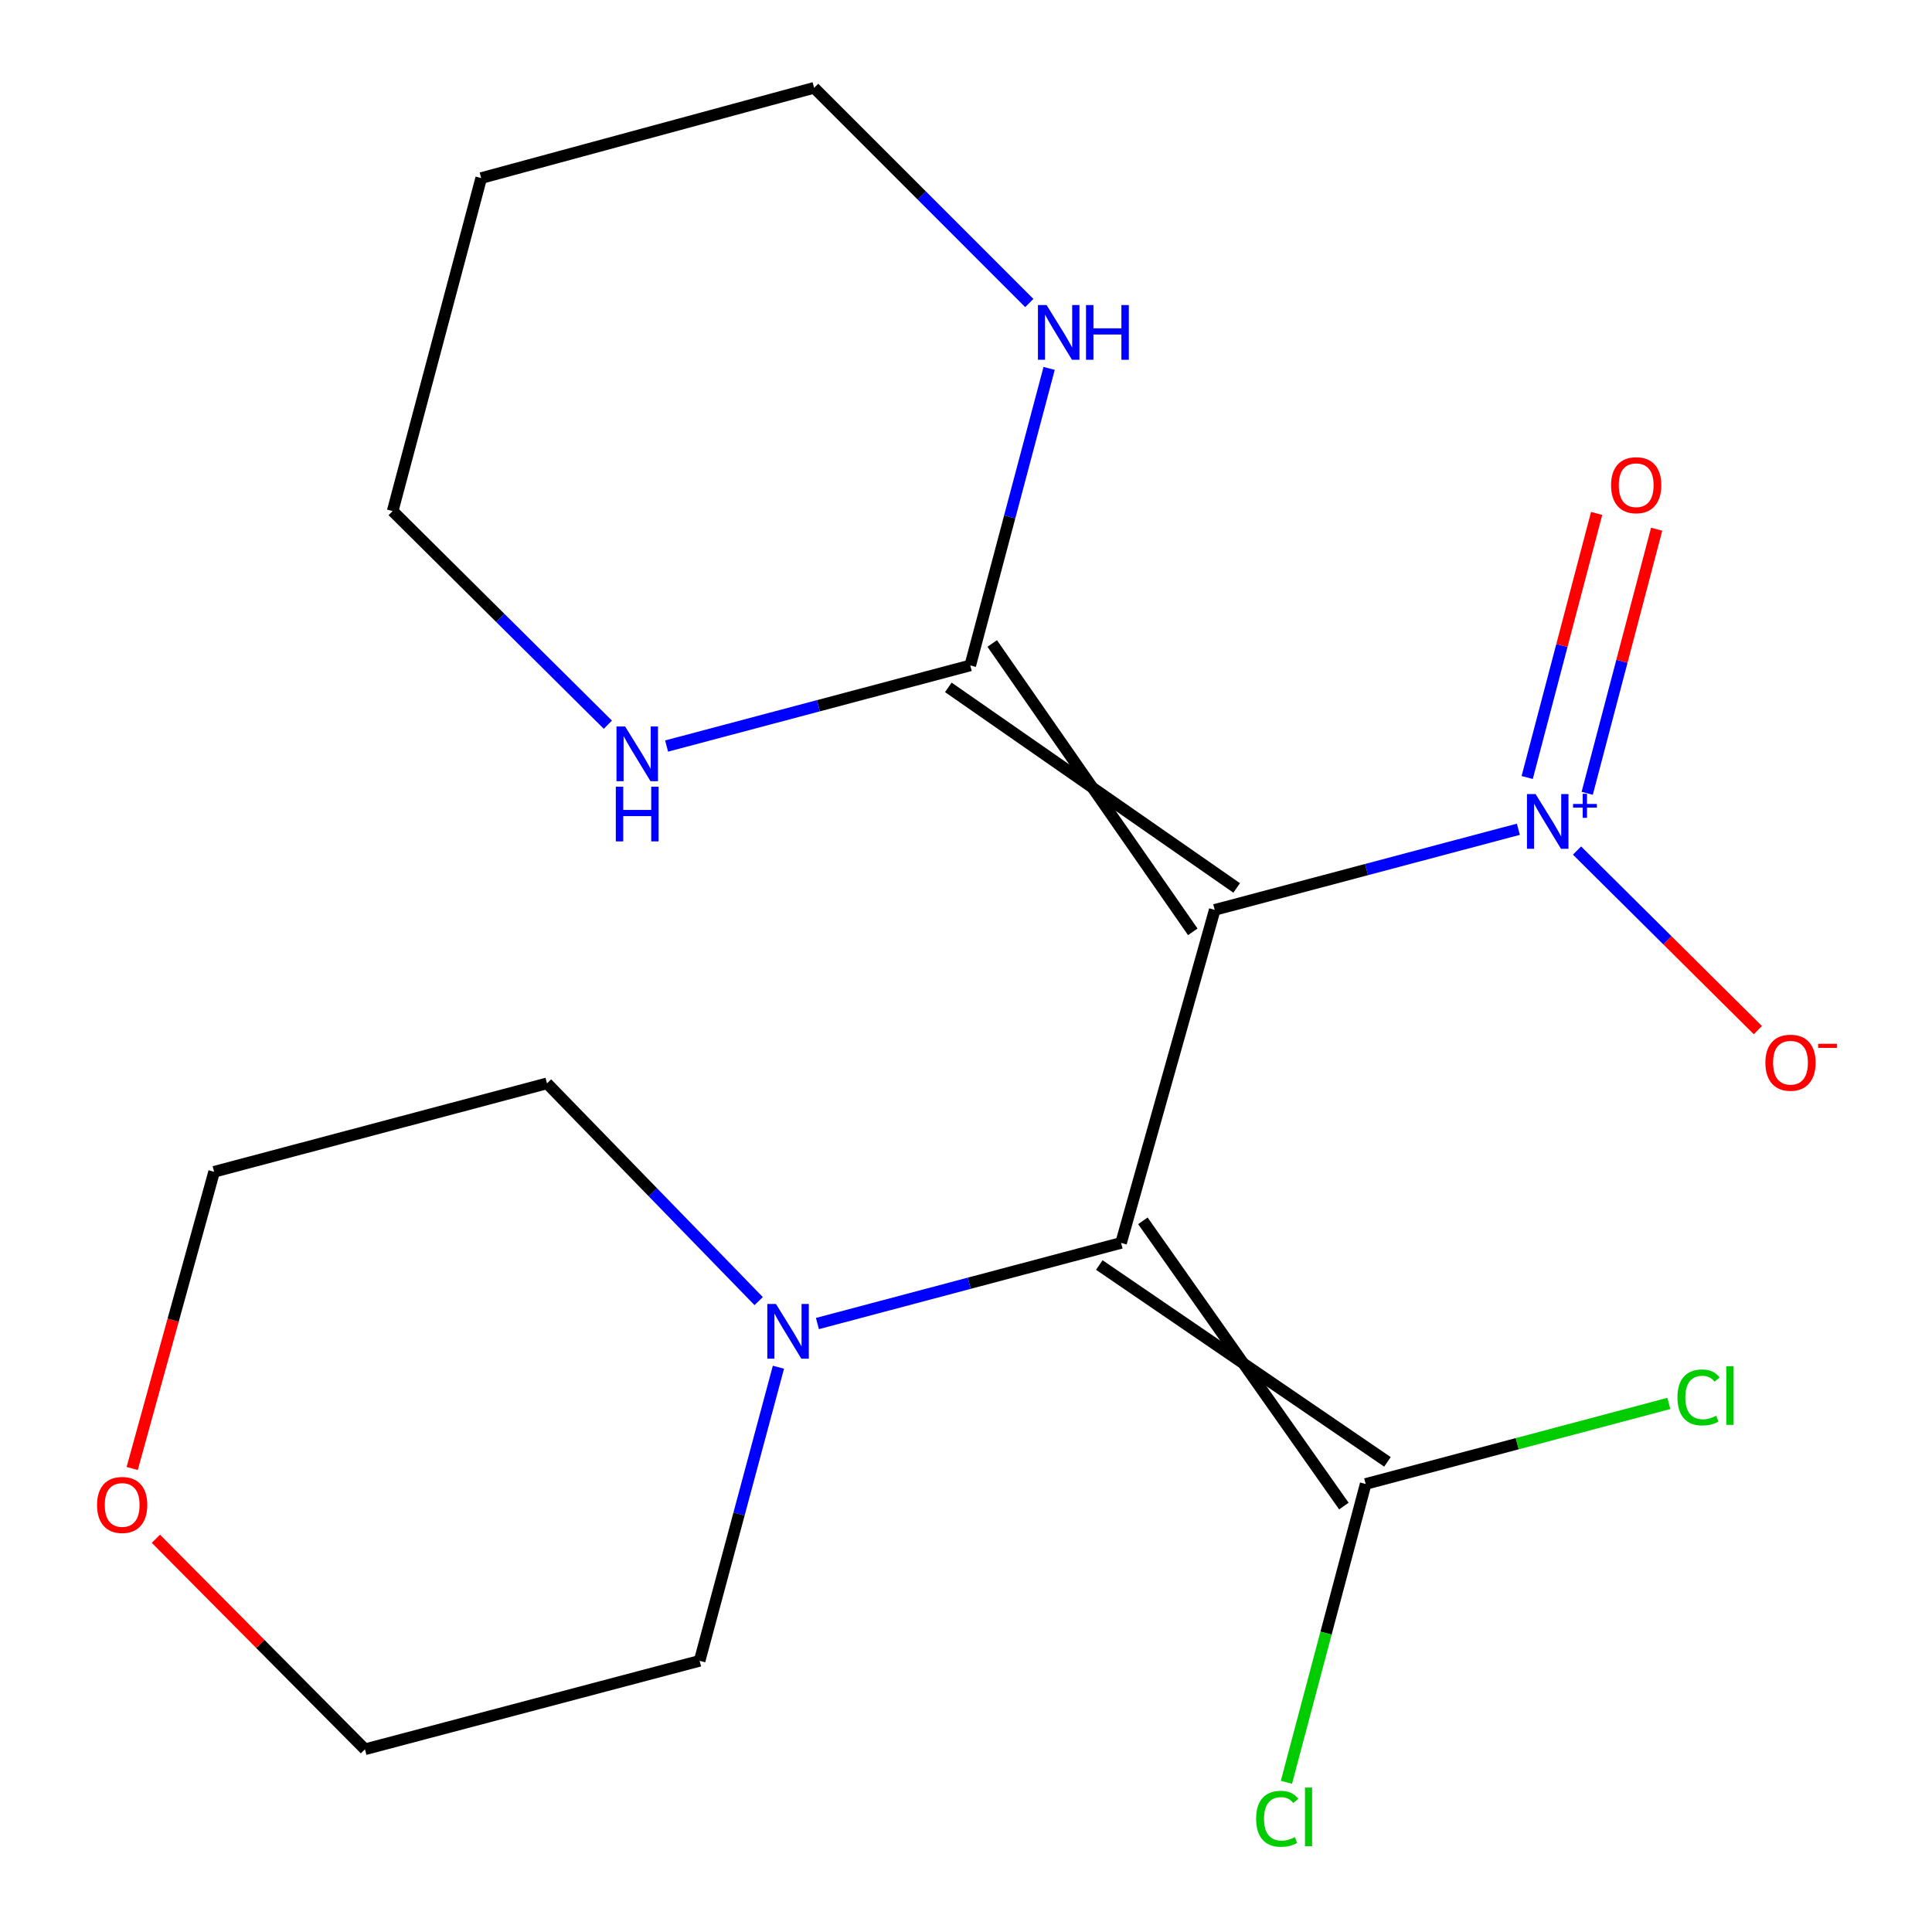 <?xml version='1.0' encoding='iso-8859-1'?>
<svg version='1.1' baseProfile='full'
              xmlns='http://www.w3.org/2000/svg'
                      xmlns:rdkit='http://www.rdkit.org/xml'
                      xmlns:xlink='http://www.w3.org/1999/xlink'
                  xml:space='preserve'
width='1000px' height='1000px' viewBox='0 0 1000 1000'>
<!-- END OF HEADER -->
<rect style='opacity:1.0;fill:#FFFFFF;stroke:none' width='1000' height='1000' x='0' y='0'> </rect>
<path class='bond-0' d='M 628.741,470.954 L 580.275,643.33' style='fill:none;fill-rule:evenodd;stroke:#000000;stroke-width:6px;stroke-linecap:butt;stroke-linejoin:miter;stroke-opacity:1' />
<path class='bond-1' d='M 628.741,470.954 L 707.321,450.086' style='fill:none;fill-rule:evenodd;stroke:#000000;stroke-width:6px;stroke-linecap:butt;stroke-linejoin:miter;stroke-opacity:1' />
<path class='bond-1' d='M 707.321,450.086 L 785.901,429.219' style='fill:none;fill-rule:evenodd;stroke:#0000FF;stroke-width:6px;stroke-linecap:butt;stroke-linejoin:miter;stroke-opacity:1' />
<path class='bond-2' d='M 640.097,459.598 L 490.85,355.775' style='fill:none;fill-rule:evenodd;stroke:#000000;stroke-width:6px;stroke-linecap:butt;stroke-linejoin:miter;stroke-opacity:1' />
<path class='bond-2' d='M 617.385,482.31 L 513.562,333.063' style='fill:none;fill-rule:evenodd;stroke:#000000;stroke-width:6px;stroke-linecap:butt;stroke-linejoin:miter;stroke-opacity:1' />
<path class='bond-3' d='M 569.002,654.768 L 718.137,756.66' style='fill:none;fill-rule:evenodd;stroke:#000000;stroke-width:6px;stroke-linecap:butt;stroke-linejoin:miter;stroke-opacity:1' />
<path class='bond-3' d='M 591.549,631.892 L 695.59,779.536' style='fill:none;fill-rule:evenodd;stroke:#000000;stroke-width:6px;stroke-linecap:butt;stroke-linejoin:miter;stroke-opacity:1' />
<path class='bond-4' d='M 580.275,643.33 L 501.687,664.198' style='fill:none;fill-rule:evenodd;stroke:#000000;stroke-width:6px;stroke-linecap:butt;stroke-linejoin:miter;stroke-opacity:1' />
<path class='bond-4' d='M 501.687,664.198 L 423.098,685.066' style='fill:none;fill-rule:evenodd;stroke:#0000FF;stroke-width:6px;stroke-linecap:butt;stroke-linejoin:miter;stroke-opacity:1' />
<path class='bond-7' d='M 816.267,440.245 L 863.067,486.719' style='fill:none;fill-rule:evenodd;stroke:#0000FF;stroke-width:6px;stroke-linecap:butt;stroke-linejoin:miter;stroke-opacity:1' />
<path class='bond-7' d='M 863.067,486.719 L 909.867,533.193' style='fill:none;fill-rule:evenodd;stroke:#FF0000;stroke-width:6px;stroke-linecap:butt;stroke-linejoin:miter;stroke-opacity:1' />
<path class='bond-8' d='M 821.539,410.606 L 839.51,342.263' style='fill:none;fill-rule:evenodd;stroke:#0000FF;stroke-width:6px;stroke-linecap:butt;stroke-linejoin:miter;stroke-opacity:1' />
<path class='bond-8' d='M 839.51,342.263 L 857.482,273.921' style='fill:none;fill-rule:evenodd;stroke:#FF0000;stroke-width:6px;stroke-linecap:butt;stroke-linejoin:miter;stroke-opacity:1' />
<path class='bond-8' d='M 790.475,402.437 L 808.447,334.095' style='fill:none;fill-rule:evenodd;stroke:#0000FF;stroke-width:6px;stroke-linecap:butt;stroke-linejoin:miter;stroke-opacity:1' />
<path class='bond-8' d='M 808.447,334.095 L 826.418,265.752' style='fill:none;fill-rule:evenodd;stroke:#FF0000;stroke-width:6px;stroke-linecap:butt;stroke-linejoin:miter;stroke-opacity:1' />
<path class='bond-5' d='M 502.206,344.419 L 522.62,267.549' style='fill:none;fill-rule:evenodd;stroke:#000000;stroke-width:6px;stroke-linecap:butt;stroke-linejoin:miter;stroke-opacity:1' />
<path class='bond-5' d='M 522.62,267.549 L 543.033,190.679' style='fill:none;fill-rule:evenodd;stroke:#0000FF;stroke-width:6px;stroke-linecap:butt;stroke-linejoin:miter;stroke-opacity:1' />
<path class='bond-6' d='M 502.206,344.419 L 423.617,365.287' style='fill:none;fill-rule:evenodd;stroke:#000000;stroke-width:6px;stroke-linecap:butt;stroke-linejoin:miter;stroke-opacity:1' />
<path class='bond-6' d='M 423.617,365.287 L 345.028,386.154' style='fill:none;fill-rule:evenodd;stroke:#0000FF;stroke-width:6px;stroke-linecap:butt;stroke-linejoin:miter;stroke-opacity:1' />
<path class='bond-10' d='M 706.864,768.098 L 686.358,845.301' style='fill:none;fill-rule:evenodd;stroke:#000000;stroke-width:6px;stroke-linecap:butt;stroke-linejoin:miter;stroke-opacity:1' />
<path class='bond-10' d='M 686.358,845.301 L 665.852,922.504' style='fill:none;fill-rule:evenodd;stroke:#00CC00;stroke-width:6px;stroke-linecap:butt;stroke-linejoin:miter;stroke-opacity:1' />
<path class='bond-11' d='M 706.864,768.098 L 785.328,747.255' style='fill:none;fill-rule:evenodd;stroke:#000000;stroke-width:6px;stroke-linecap:butt;stroke-linejoin:miter;stroke-opacity:1' />
<path class='bond-11' d='M 785.328,747.255 L 863.792,726.412' style='fill:none;fill-rule:evenodd;stroke:#00CC00;stroke-width:6px;stroke-linecap:butt;stroke-linejoin:miter;stroke-opacity:1' />
<path class='bond-12' d='M 402.914,707.676 L 382.521,783.658' style='fill:none;fill-rule:evenodd;stroke:#0000FF;stroke-width:6px;stroke-linecap:butt;stroke-linejoin:miter;stroke-opacity:1' />
<path class='bond-12' d='M 382.521,783.658 L 362.128,859.64' style='fill:none;fill-rule:evenodd;stroke:#000000;stroke-width:6px;stroke-linecap:butt;stroke-linejoin:miter;stroke-opacity:1' />
<path class='bond-13' d='M 392.684,673.449 L 337.907,617.098' style='fill:none;fill-rule:evenodd;stroke:#0000FF;stroke-width:6px;stroke-linecap:butt;stroke-linejoin:miter;stroke-opacity:1' />
<path class='bond-13' d='M 337.907,617.098 L 283.131,560.747' style='fill:none;fill-rule:evenodd;stroke:#000000;stroke-width:6px;stroke-linecap:butt;stroke-linejoin:miter;stroke-opacity:1' />
<path class='bond-14' d='M 532.761,156.842 L 477.075,101.148' style='fill:none;fill-rule:evenodd;stroke:#0000FF;stroke-width:6px;stroke-linecap:butt;stroke-linejoin:miter;stroke-opacity:1' />
<path class='bond-14' d='M 477.075,101.148 L 421.389,45.455' style='fill:none;fill-rule:evenodd;stroke:#000000;stroke-width:6px;stroke-linecap:butt;stroke-linejoin:miter;stroke-opacity:1' />
<path class='bond-15' d='M 314.63,375.102 L 258.936,319.816' style='fill:none;fill-rule:evenodd;stroke:#0000FF;stroke-width:6px;stroke-linecap:butt;stroke-linejoin:miter;stroke-opacity:1' />
<path class='bond-15' d='M 258.936,319.816 L 203.242,264.53' style='fill:none;fill-rule:evenodd;stroke:#000000;stroke-width:6px;stroke-linecap:butt;stroke-linejoin:miter;stroke-opacity:1' />
<path class='bond-9' d='M 68.423,760.086 L 89.624,683.302' style='fill:none;fill-rule:evenodd;stroke:#FF0000;stroke-width:6px;stroke-linecap:butt;stroke-linejoin:miter;stroke-opacity:1' />
<path class='bond-9' d='M 89.624,683.302 L 110.826,606.518' style='fill:none;fill-rule:evenodd;stroke:#000000;stroke-width:6px;stroke-linecap:butt;stroke-linejoin:miter;stroke-opacity:1' />
<path class='bond-20' d='M 80.693,796.459 L 134.794,850.944' style='fill:none;fill-rule:evenodd;stroke:#FF0000;stroke-width:6px;stroke-linecap:butt;stroke-linejoin:miter;stroke-opacity:1' />
<path class='bond-20' d='M 134.794,850.944 L 188.895,905.429' style='fill:none;fill-rule:evenodd;stroke:#000000;stroke-width:6px;stroke-linecap:butt;stroke-linejoin:miter;stroke-opacity:1' />
<path class='bond-17' d='M 362.128,859.64 L 188.895,905.429' style='fill:none;fill-rule:evenodd;stroke:#000000;stroke-width:6px;stroke-linecap:butt;stroke-linejoin:miter;stroke-opacity:1' />
<path class='bond-18' d='M 283.131,560.747 L 110.826,606.518' style='fill:none;fill-rule:evenodd;stroke:#000000;stroke-width:6px;stroke-linecap:butt;stroke-linejoin:miter;stroke-opacity:1' />
<path class='bond-19' d='M 421.389,45.455 L 249.066,92.171' style='fill:none;fill-rule:evenodd;stroke:#000000;stroke-width:6px;stroke-linecap:butt;stroke-linejoin:miter;stroke-opacity:1' />
<path class='bond-16' d='M 203.242,264.53 L 249.066,92.171' style='fill:none;fill-rule:evenodd;stroke:#000000;stroke-width:6px;stroke-linecap:butt;stroke-linejoin:miter;stroke-opacity:1' />
<path  class='atom-2' d='M 794.84 411.023
L 804.12 426.023
Q 805.04 427.503, 806.52 430.183
Q 808 432.863, 808.08 433.023
L 808.08 411.023
L 811.84 411.023
L 811.84 439.343
L 807.96 439.343
L 798 422.943
Q 796.84 421.023, 795.6 418.823
Q 794.4 416.623, 794.04 415.943
L 794.04 439.343
L 790.36 439.343
L 790.36 411.023
L 794.84 411.023
' fill='#0000FF'/>
<path  class='atom-2' d='M 814.216 416.128
L 819.205 416.128
L 819.205 410.874
L 821.423 410.874
L 821.423 416.128
L 826.544 416.128
L 826.544 418.029
L 821.423 418.029
L 821.423 423.309
L 819.205 423.309
L 819.205 418.029
L 814.216 418.029
L 814.216 416.128
' fill='#0000FF'/>
<path  class='atom-5' d='M 401.639 674.941
L 410.919 689.941
Q 411.839 691.421, 413.319 694.101
Q 414.799 696.781, 414.879 696.941
L 414.879 674.941
L 418.639 674.941
L 418.639 703.261
L 414.759 703.261
L 404.799 686.861
Q 403.639 684.941, 402.399 682.741
Q 401.199 680.541, 400.839 679.861
L 400.839 703.261
L 397.159 703.261
L 397.159 674.941
L 401.639 674.941
' fill='#0000FF'/>
<path  class='atom-6' d='M 541.717 157.9
L 550.997 172.9
Q 551.917 174.38, 553.397 177.06
Q 554.877 179.74, 554.957 179.9
L 554.957 157.9
L 558.717 157.9
L 558.717 186.22
L 554.837 186.22
L 544.877 169.82
Q 543.717 167.9, 542.477 165.7
Q 541.277 163.5, 540.917 162.82
L 540.917 186.22
L 537.237 186.22
L 537.237 157.9
L 541.717 157.9
' fill='#0000FF'/>
<path  class='atom-6' d='M 562.117 157.9
L 565.957 157.9
L 565.957 169.94
L 580.437 169.94
L 580.437 157.9
L 584.277 157.9
L 584.277 186.22
L 580.437 186.22
L 580.437 173.14
L 565.957 173.14
L 565.957 186.22
L 562.117 186.22
L 562.117 157.9
' fill='#0000FF'/>
<path  class='atom-7' d='M 323.57 376.03
L 332.85 391.03
Q 333.77 392.51, 335.25 395.19
Q 336.73 397.87, 336.81 398.03
L 336.81 376.03
L 340.57 376.03
L 340.57 404.35
L 336.69 404.35
L 326.73 387.95
Q 325.57 386.03, 324.33 383.83
Q 323.13 381.63, 322.77 380.95
L 322.77 404.35
L 319.09 404.35
L 319.09 376.03
L 323.57 376.03
' fill='#0000FF'/>
<path  class='atom-7' d='M 318.75 407.182
L 322.59 407.182
L 322.59 419.222
L 337.07 419.222
L 337.07 407.182
L 340.91 407.182
L 340.91 435.502
L 337.07 435.502
L 337.07 422.422
L 322.59 422.422
L 322.59 435.502
L 318.75 435.502
L 318.75 407.182
' fill='#0000FF'/>
<path  class='atom-8' d='M 913.76 550.049
Q 913.76 543.249, 917.12 539.449
Q 920.48 535.649, 926.76 535.649
Q 933.04 535.649, 936.4 539.449
Q 939.76 543.249, 939.76 550.049
Q 939.76 556.929, 936.36 560.849
Q 932.96 564.729, 926.76 564.729
Q 920.52 564.729, 917.12 560.849
Q 913.76 556.969, 913.76 550.049
M 926.76 561.529
Q 931.08 561.529, 933.4 558.649
Q 935.76 555.729, 935.76 550.049
Q 935.76 544.489, 933.4 541.689
Q 931.08 538.849, 926.76 538.849
Q 922.44 538.849, 920.08 541.649
Q 917.76 544.449, 917.76 550.049
Q 917.76 555.769, 920.08 558.649
Q 922.44 561.529, 926.76 561.529
' fill='#FF0000'/>
<path  class='atom-8' d='M 941.08 540.271
L 950.769 540.271
L 950.769 542.383
L 941.08 542.383
L 941.08 540.271
' fill='#FF0000'/>
<path  class='atom-9' d='M 833.888 251.137
Q 833.888 244.337, 837.248 240.537
Q 840.608 236.737, 846.888 236.737
Q 853.168 236.737, 856.528 240.537
Q 859.888 244.337, 859.888 251.137
Q 859.888 258.017, 856.488 261.937
Q 853.088 265.817, 846.888 265.817
Q 840.648 265.817, 837.248 261.937
Q 833.888 258.057, 833.888 251.137
M 846.888 262.617
Q 851.208 262.617, 853.528 259.737
Q 855.888 256.817, 855.888 251.137
Q 855.888 245.577, 853.528 242.777
Q 851.208 239.937, 846.888 239.937
Q 842.568 239.937, 840.208 242.737
Q 837.888 245.537, 837.888 251.137
Q 837.888 256.857, 840.208 259.737
Q 842.568 262.617, 846.888 262.617
' fill='#FF0000'/>
<path  class='atom-10' d='M 50.235 778.956
Q 50.235 772.156, 53.595 768.356
Q 56.955 764.556, 63.235 764.556
Q 69.515 764.556, 72.875 768.356
Q 76.235 772.156, 76.235 778.956
Q 76.235 785.836, 72.835 789.756
Q 69.435 793.636, 63.235 793.636
Q 56.995 793.636, 53.595 789.756
Q 50.235 785.876, 50.235 778.956
M 63.235 790.436
Q 67.555 790.436, 69.875 787.556
Q 72.235 784.636, 72.235 778.956
Q 72.235 773.396, 69.875 770.596
Q 67.555 767.756, 63.235 767.756
Q 58.915 767.756, 56.555 770.556
Q 54.235 773.356, 54.235 778.956
Q 54.235 784.676, 56.555 787.556
Q 58.915 790.436, 63.235 790.436
' fill='#FF0000'/>
<path  class='atom-11' d='M 650.173 941.402
Q 650.173 934.362, 653.453 930.682
Q 656.773 926.962, 663.053 926.962
Q 668.893 926.962, 672.013 931.082
L 669.373 933.242
Q 667.093 930.242, 663.053 930.242
Q 658.773 930.242, 656.493 933.122
Q 654.253 935.962, 654.253 941.402
Q 654.253 947.002, 656.573 949.882
Q 658.933 952.762, 663.493 952.762
Q 666.613 952.762, 670.253 950.882
L 671.373 953.882
Q 669.893 954.842, 667.653 955.402
Q 665.413 955.962, 662.933 955.962
Q 656.773 955.962, 653.453 952.202
Q 650.173 948.442, 650.173 941.402
' fill='#00CC00'/>
<path  class='atom-11' d='M 675.453 925.242
L 679.133 925.242
L 679.133 955.602
L 675.453 955.602
L 675.453 925.242
' fill='#00CC00'/>
<path  class='atom-12' d='M 868.249 723.308
Q 868.249 716.268, 871.529 712.588
Q 874.849 708.868, 881.129 708.868
Q 886.969 708.868, 890.089 712.988
L 887.449 715.148
Q 885.169 712.148, 881.129 712.148
Q 876.849 712.148, 874.569 715.028
Q 872.329 717.868, 872.329 723.308
Q 872.329 728.908, 874.649 731.788
Q 877.009 734.668, 881.569 734.668
Q 884.689 734.668, 888.329 732.788
L 889.449 735.788
Q 887.969 736.748, 885.729 737.308
Q 883.489 737.868, 881.009 737.868
Q 874.849 737.868, 871.529 734.108
Q 868.249 730.348, 868.249 723.308
' fill='#00CC00'/>
<path  class='atom-12' d='M 893.529 707.148
L 897.209 707.148
L 897.209 737.508
L 893.529 737.508
L 893.529 707.148
' fill='#00CC00'/>
</svg>
